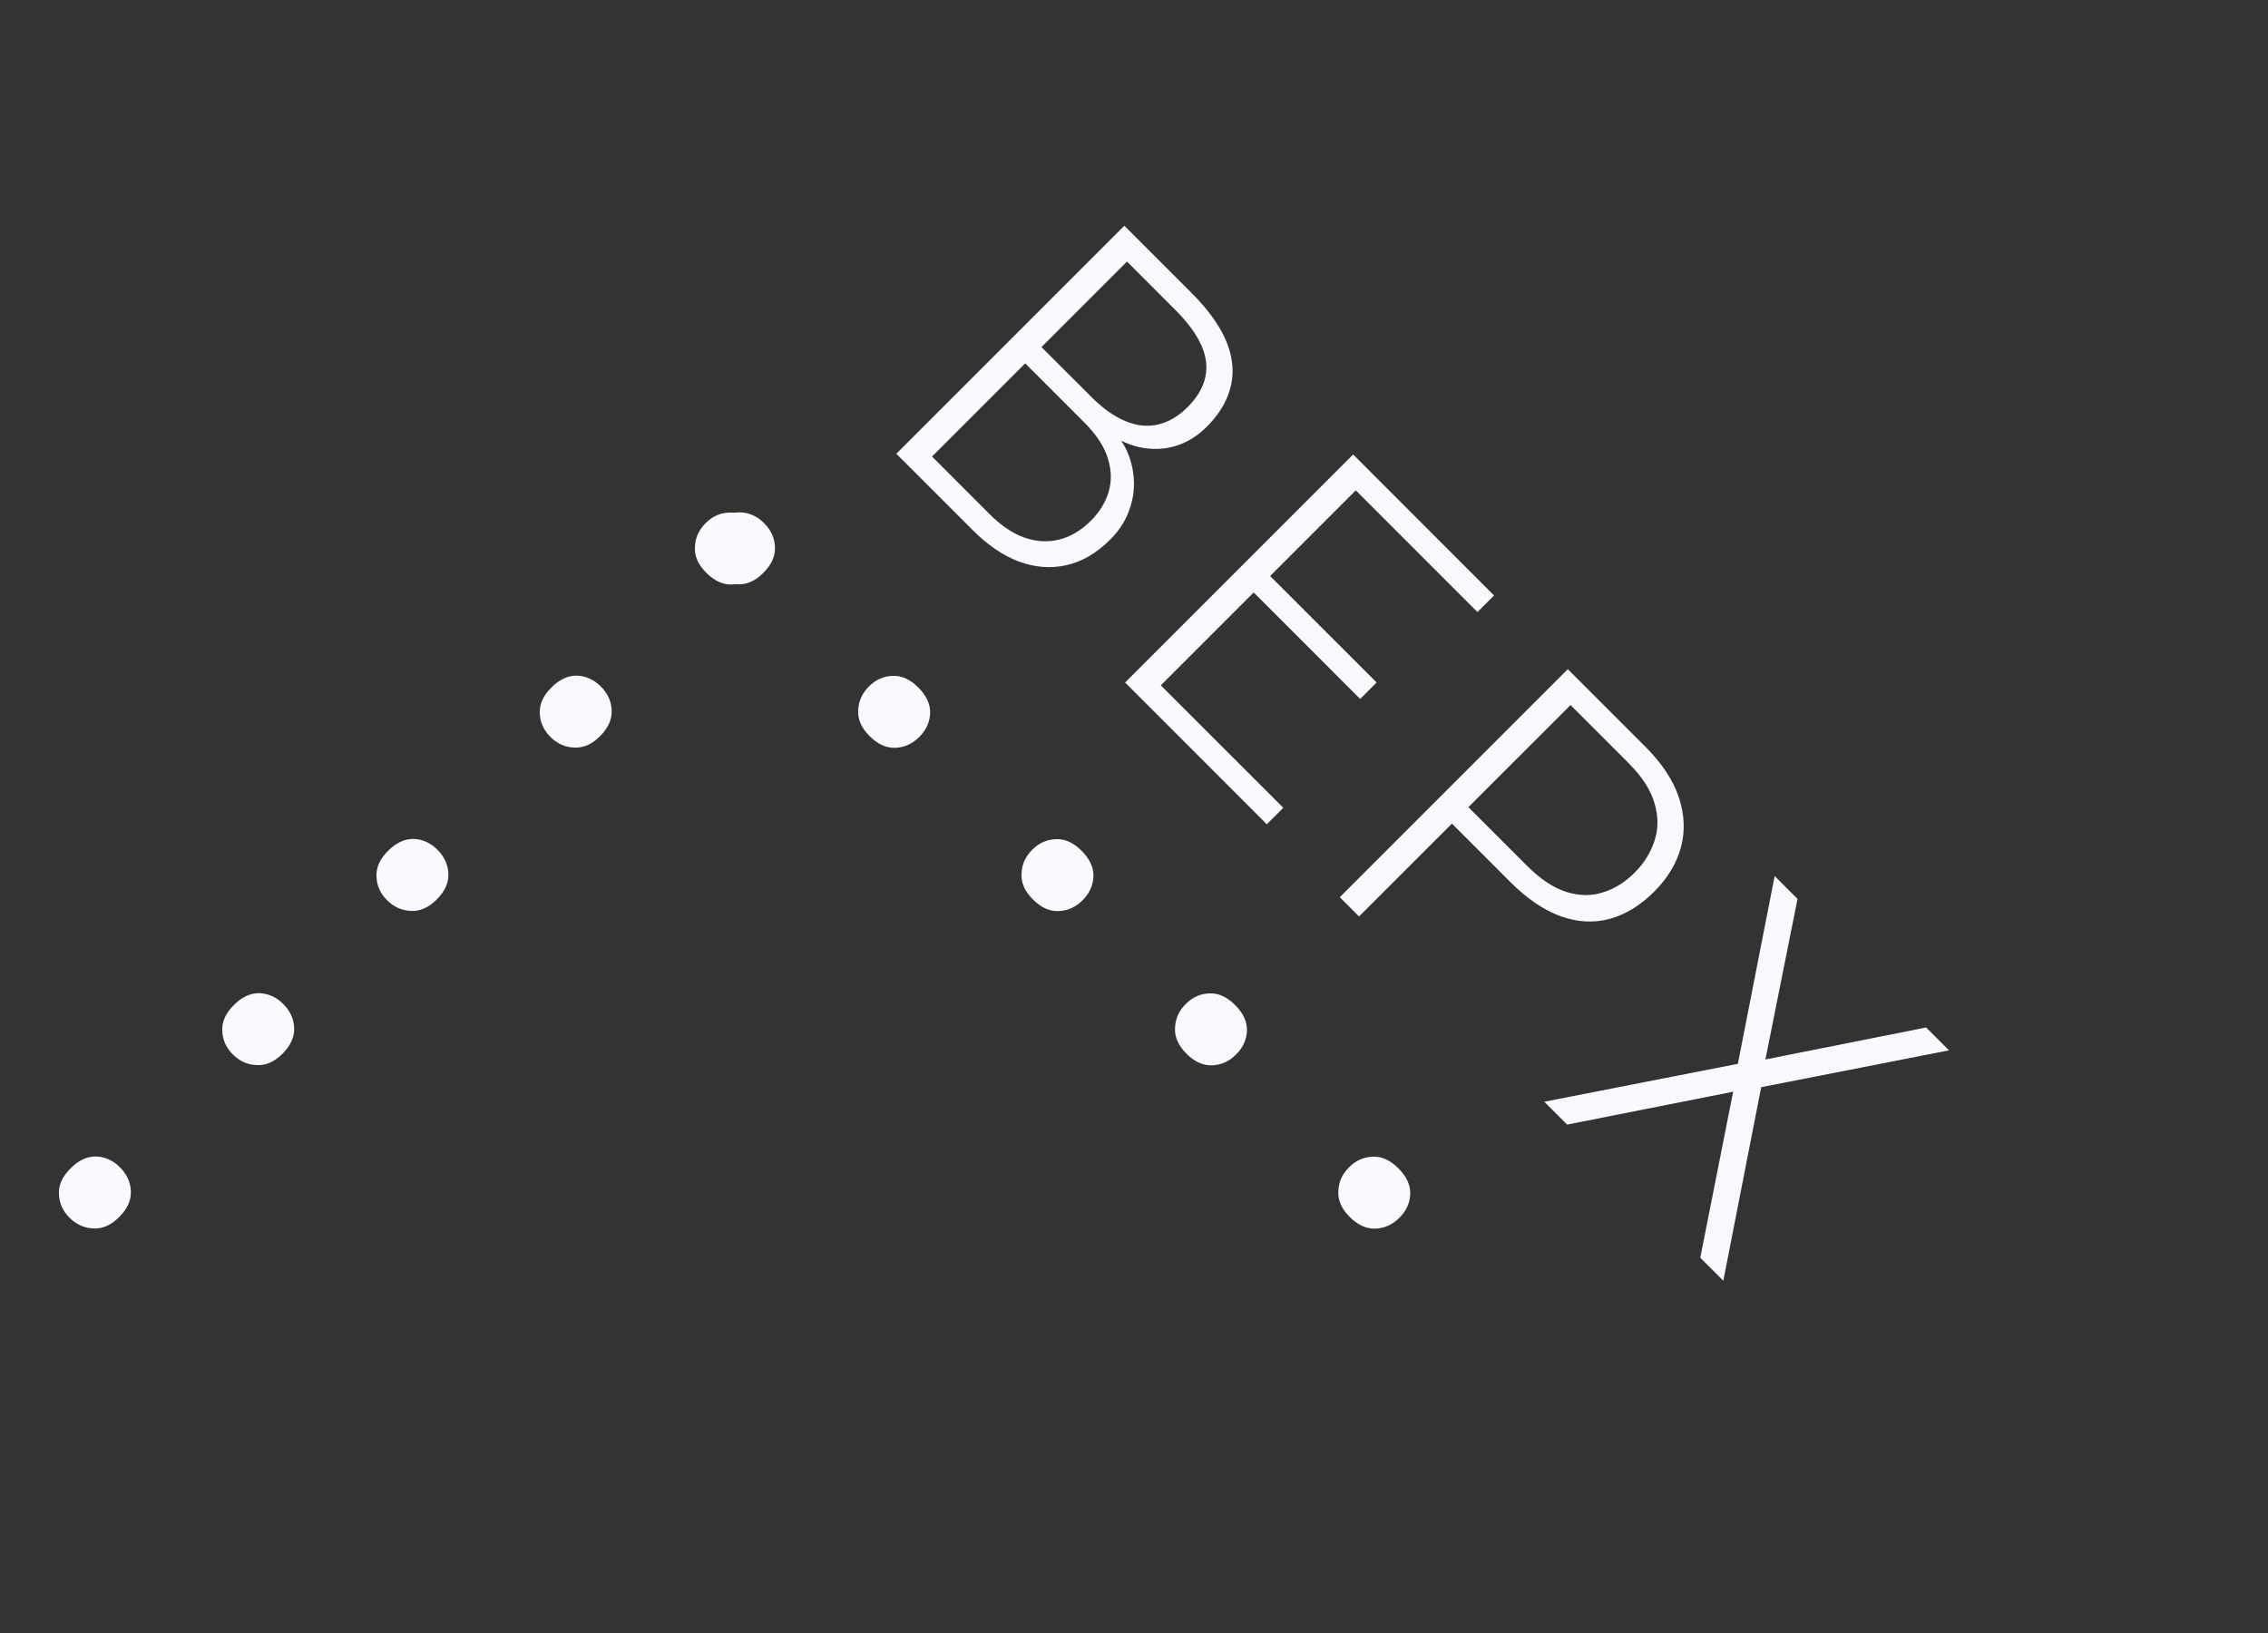 <svg width="50" height="36" viewBox="0 0 50 36" fill="none" xmlns="http://www.w3.org/2000/svg">
<rect x="0" y="0" width="50" height="36" fill="#333333" stroke="none"/>
<path d="M16.844 11.532C16.995 11.683 17.076 11.857 17.085 12.054C17.095 12.257 17.01 12.448 16.829 12.629C16.649 12.809 16.459 12.893 16.259 12.88C16.059 12.874 15.883 12.795 15.732 12.643C15.584 12.495 15.506 12.321 15.5 12.121C15.49 11.925 15.576 11.736 15.756 11.556C15.937 11.375 16.127 11.288 16.326 11.295C16.523 11.305 16.695 11.383 16.844 11.532Z" fill="#F8F9FF"/>
<path d="M13.244 15.132C13.395 15.283 13.476 15.457 13.485 15.654C13.495 15.857 13.409 16.049 13.229 16.229C13.049 16.41 12.858 16.493 12.659 16.48C12.459 16.474 12.283 16.395 12.132 16.244C11.984 16.095 11.906 15.921 11.9 15.722C11.89 15.525 11.976 15.336 12.156 15.156C12.336 14.976 12.527 14.889 12.726 14.895C12.923 14.905 13.095 14.984 13.244 15.132Z" fill="#F8F9FF"/>
<path d="M9.643 18.732C9.795 18.884 9.875 19.058 9.885 19.254C9.895 19.457 9.809 19.649 9.629 19.829C9.448 20.01 9.258 20.093 9.059 20.081C8.859 20.074 8.683 19.995 8.532 19.844C8.383 19.696 8.306 19.522 8.3 19.322C8.29 19.125 8.375 18.937 8.556 18.756C8.736 18.576 8.926 18.489 9.126 18.495C9.323 18.505 9.495 18.584 9.643 18.732Z" fill="#F8F9FF"/>
<path d="M6.243 22.132C6.395 22.283 6.475 22.457 6.485 22.654C6.495 22.857 6.409 23.049 6.229 23.229C6.048 23.41 5.858 23.493 5.659 23.48C5.459 23.474 5.283 23.395 5.132 23.244C4.983 23.095 4.906 22.921 4.9 22.721C4.89 22.525 4.975 22.336 5.156 22.156C5.336 21.976 5.526 21.889 5.726 21.895C5.923 21.905 6.095 21.984 6.243 22.132Z" fill="#F8F9FF"/>
<path d="M2.643 25.732C2.795 25.883 2.875 26.057 2.885 26.254C2.895 26.457 2.809 26.649 2.629 26.829C2.448 27.01 2.258 27.093 2.058 27.081C1.859 27.074 1.683 26.995 1.531 26.844C1.383 26.695 1.306 26.521 1.299 26.322C1.29 26.125 1.375 25.937 1.556 25.756C1.736 25.576 1.926 25.489 2.126 25.495C2.323 25.505 2.495 25.584 2.643 25.732Z" fill="#F8F9FF"/>
<path d="M23.869 19.844C23.718 19.995 23.544 20.076 23.347 20.085C23.144 20.095 22.952 20.01 22.772 19.829C22.591 19.649 22.508 19.459 22.521 19.259C22.527 19.059 22.606 18.883 22.757 18.732C22.906 18.584 23.08 18.506 23.279 18.5C23.476 18.49 23.665 18.576 23.845 18.756C24.026 18.937 24.113 19.127 24.106 19.326C24.096 19.523 24.017 19.695 23.869 19.844Z" fill="#F8F9FF"/>
<path d="M20.269 16.244C20.117 16.395 19.944 16.476 19.747 16.485C19.544 16.495 19.352 16.41 19.172 16.229C18.991 16.049 18.907 15.858 18.92 15.659C18.927 15.459 19.006 15.283 19.157 15.132C19.305 14.984 19.48 14.906 19.679 14.9C19.876 14.89 20.064 14.976 20.245 15.156C20.425 15.336 20.512 15.527 20.506 15.726C20.496 15.923 20.417 16.095 20.269 16.244Z" fill="#F8F9FF"/>
<path d="M16.669 12.643C16.517 12.795 16.343 12.875 16.147 12.885C15.944 12.895 15.752 12.809 15.572 12.629C15.391 12.448 15.307 12.258 15.32 12.059C15.327 11.859 15.406 11.683 15.557 11.532C15.705 11.383 15.879 11.306 16.079 11.3C16.276 11.29 16.464 11.375 16.645 11.556C16.825 11.736 16.912 11.926 16.906 12.126C16.896 12.323 16.817 12.495 16.669 12.643Z" fill="#F8F9FF"/>
<path d="M30.854 26.844C30.702 26.995 30.528 27.076 30.331 27.085C30.128 27.095 29.937 27.01 29.756 26.829C29.576 26.649 29.492 26.459 29.505 26.259C29.511 26.059 29.59 25.883 29.742 25.732C29.89 25.584 30.064 25.506 30.264 25.5C30.46 25.49 30.649 25.576 30.829 25.756C31.01 25.937 31.097 26.127 31.09 26.326C31.081 26.523 31.002 26.695 30.854 26.844Z" fill="#F8F9FF"/>
<path d="M27.253 23.244C27.102 23.395 26.928 23.476 26.731 23.485C26.528 23.495 26.337 23.41 26.156 23.229C25.976 23.049 25.892 22.858 25.905 22.659C25.911 22.459 25.99 22.283 26.142 22.132C26.29 21.984 26.464 21.906 26.664 21.9C26.86 21.89 27.049 21.976 27.229 22.156C27.41 22.336 27.497 22.527 27.49 22.726C27.481 22.923 27.402 23.095 27.253 23.244Z" fill="#F8F9FF"/>
<path d="M23.907 9.316L22.491 7.9L22.843 7.534L24.062 8.753C24.311 9.001 24.558 9.178 24.805 9.281C25.051 9.385 25.289 9.411 25.519 9.361C25.754 9.31 25.975 9.181 26.182 8.974C26.394 8.762 26.524 8.542 26.572 8.314C26.623 8.084 26.592 7.846 26.479 7.6C26.366 7.353 26.174 7.094 25.902 6.823L24.846 5.766L20.185 10.427L19.76 10.003L24.787 4.976L26.268 6.457C26.524 6.712 26.728 6.967 26.88 7.22C27.032 7.473 27.125 7.725 27.159 7.976C27.194 8.227 27.165 8.472 27.073 8.711C26.985 8.951 26.828 9.184 26.6 9.412C26.393 9.619 26.159 9.761 25.899 9.837C25.641 9.911 25.375 9.916 25.101 9.854C24.832 9.792 24.569 9.657 24.311 9.45L23.907 9.316ZM21.459 11.701L19.94 10.182L20.52 10.037L21.821 11.339C22.07 11.588 22.323 11.758 22.581 11.85C22.843 11.942 23.1 11.957 23.351 11.895C23.602 11.833 23.835 11.693 24.052 11.477C24.243 11.286 24.373 11.073 24.442 10.838C24.511 10.604 24.504 10.357 24.421 10.099C24.341 9.839 24.169 9.578 23.907 9.316L23.026 8.435L23.392 8.083L24.639 9.329L24.587 9.533C24.79 9.782 24.916 10.049 24.967 10.334C25.022 10.62 25.007 10.897 24.922 11.166C24.839 11.438 24.692 11.68 24.48 11.891C24.176 12.195 23.85 12.385 23.503 12.461C23.16 12.537 22.812 12.509 22.46 12.378C22.113 12.247 21.779 12.021 21.459 11.701ZM28.291 17.808L27.928 18.171L25.101 15.343L25.463 14.981L28.291 17.808ZM30.256 10.444L25.229 15.471L24.804 15.046L29.831 10.019L30.256 10.444ZM30.349 15.046L29.986 15.409L27.511 12.933L27.873 12.571L30.349 15.046ZM32.938 13.127L32.572 13.493L29.762 10.682L30.128 10.316L32.938 13.127ZM33.293 19.441L31.86 18.008L32.223 17.645L33.656 19.078C33.955 19.378 34.246 19.572 34.529 19.662C34.817 19.752 35.087 19.755 35.341 19.672C35.596 19.592 35.829 19.447 36.038 19.237C36.243 19.032 36.388 18.8 36.473 18.54C36.561 18.282 36.562 18.007 36.477 17.715C36.396 17.422 36.206 17.127 35.907 16.827L34.623 15.543L29.961 20.204L29.537 19.779L34.564 14.752L36.273 16.461C36.641 16.83 36.887 17.202 37.012 17.58C37.138 17.96 37.153 18.327 37.057 18.681C36.96 19.036 36.764 19.36 36.47 19.655C36.161 19.963 35.831 20.165 35.479 20.259C35.129 20.351 34.77 20.331 34.401 20.197C34.033 20.064 33.664 19.811 33.293 19.441ZM39.628 19.817L38.92 23.356L42.463 22.651L42.967 23.155L38.827 23.967L37.992 28.234L37.484 27.727L38.209 24.067L34.549 24.792L34.045 24.288L38.313 23.452L39.124 19.312L39.628 19.817Z" fill="#F8F9FF"/>
</svg>
